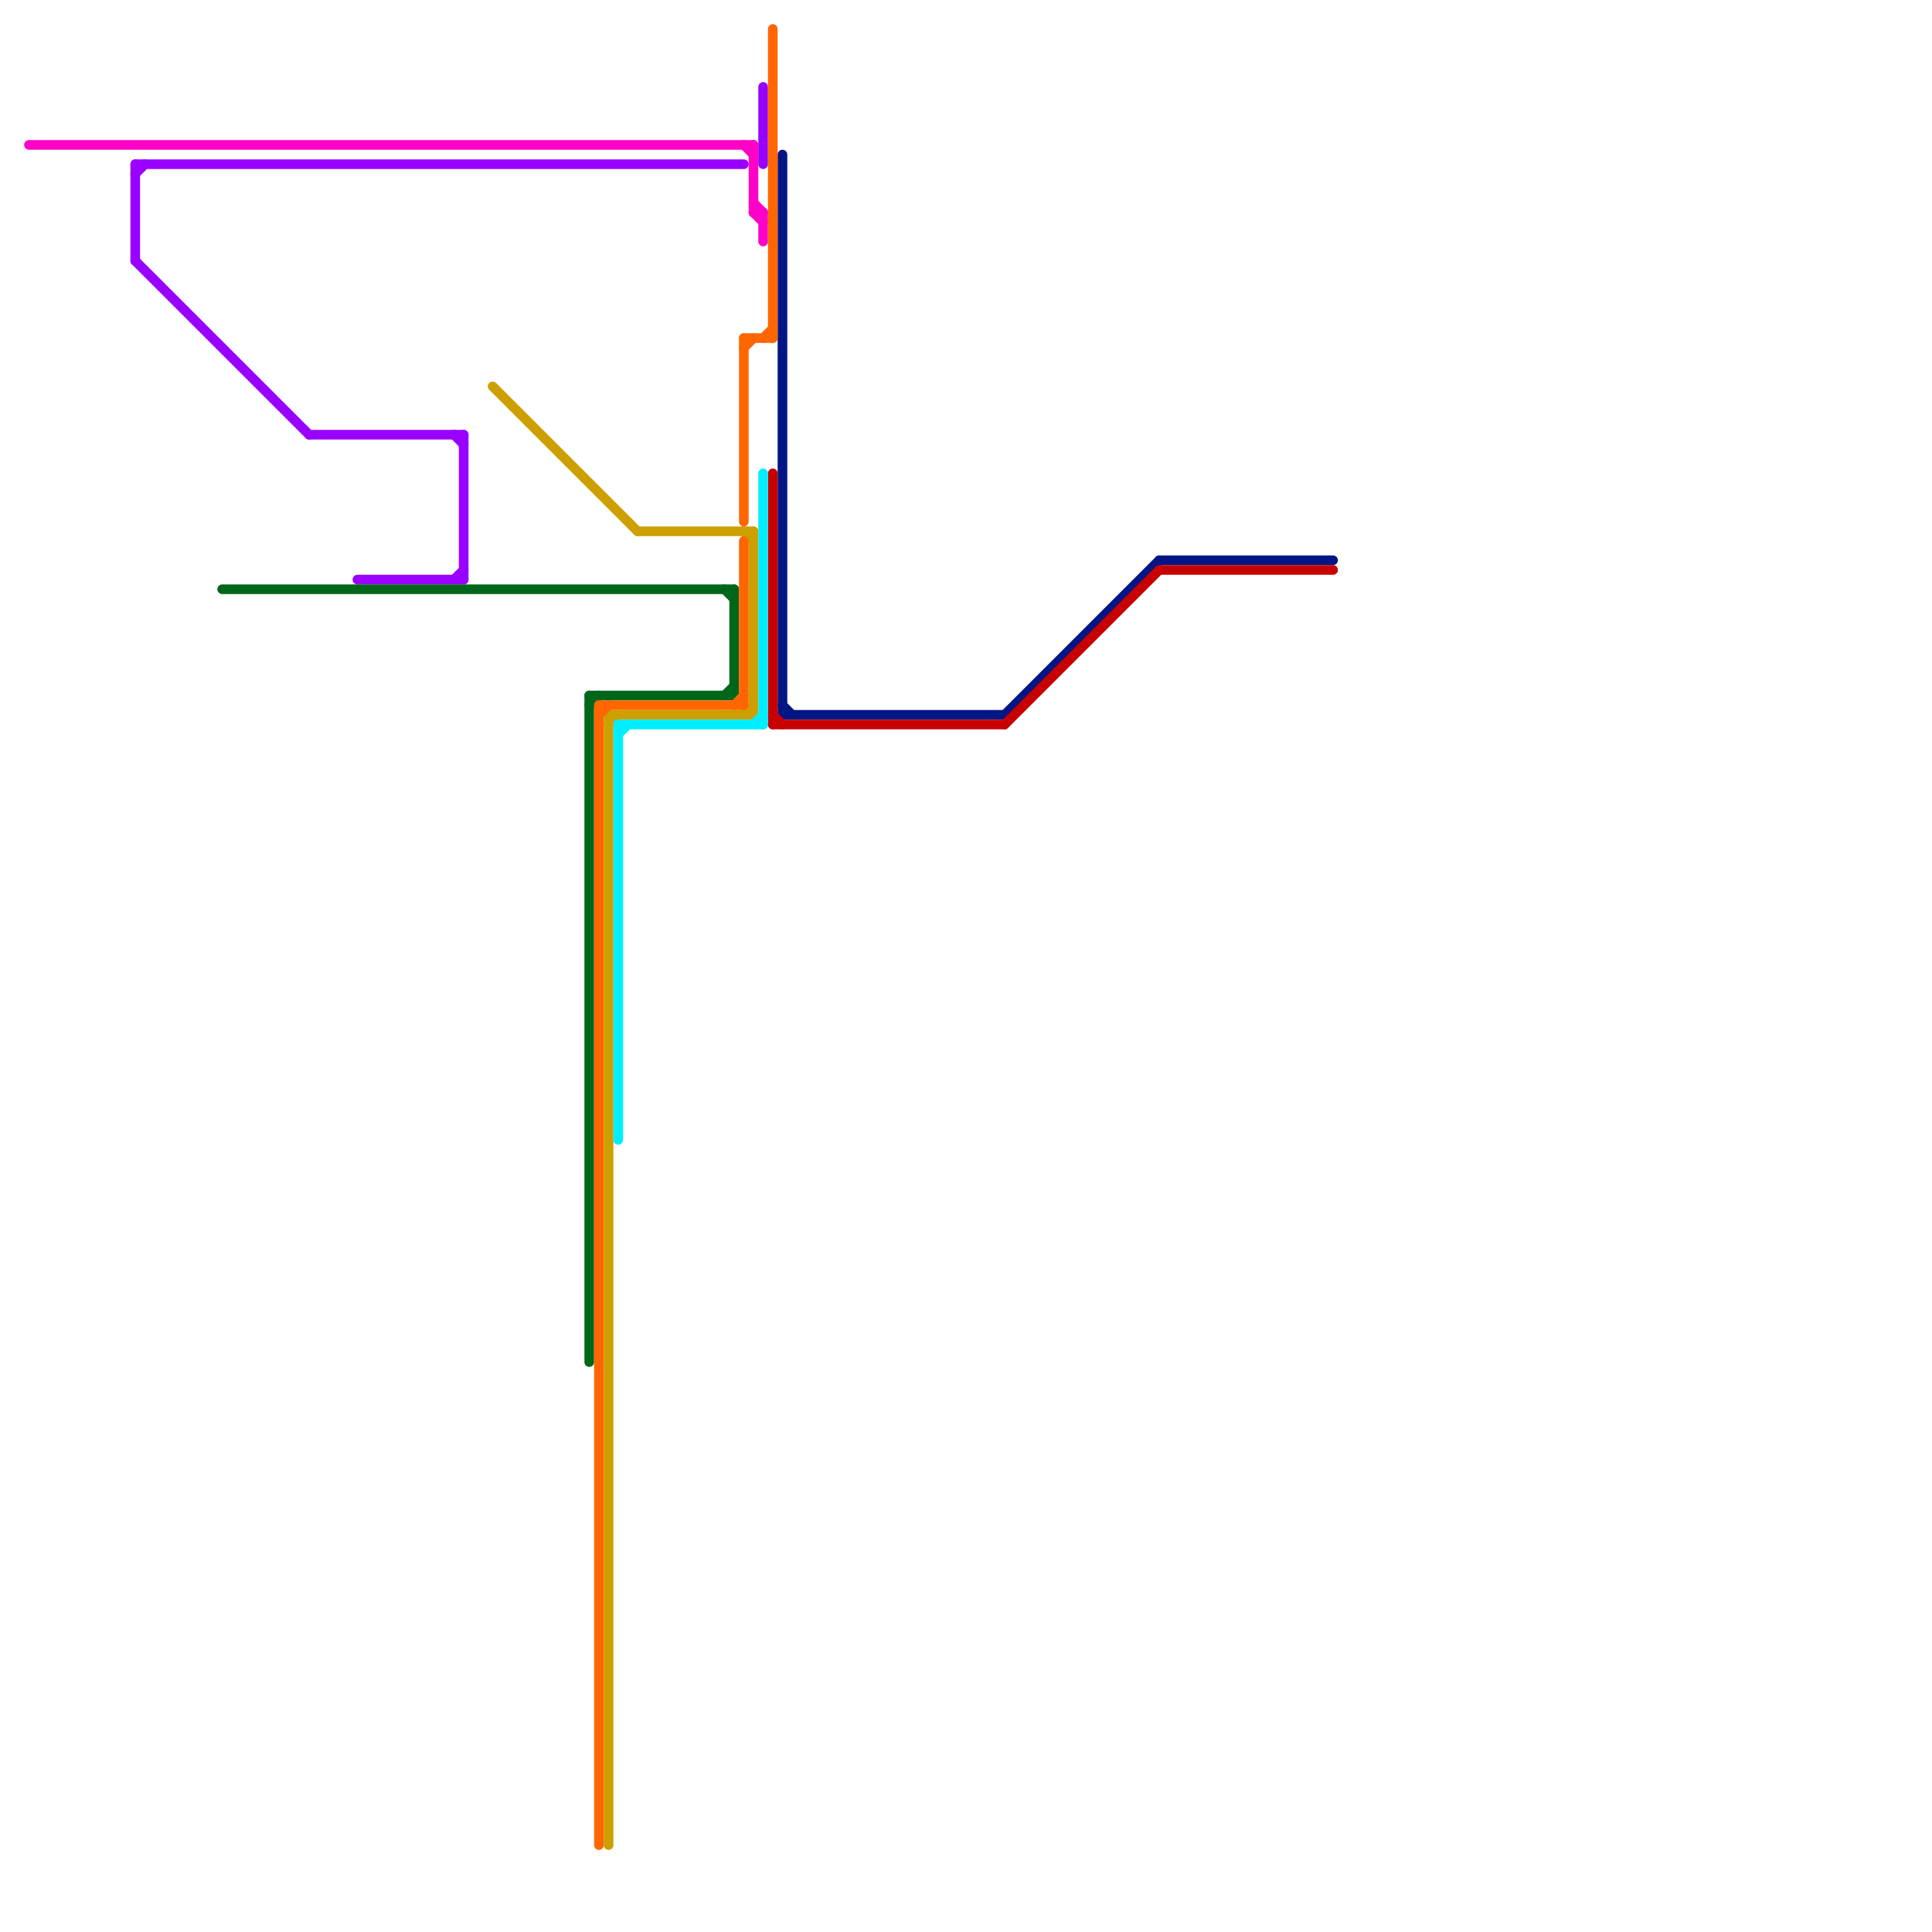 
<svg version="1.1" xmlns="http://www.w3.org/2000/svg" viewBox="0 0 200 200">
<style>text { font: 1px Helvetica; font-weight: 600; white-space: pre; dominant-baseline: central; } line { stroke-width: 1; fill: none; stroke-linecap: round; stroke-linejoin: round; } .c0 { stroke: #ff00c8 } .c1 { stroke: #001685 } .c2 { stroke: #c70000 } .c3 { stroke: #9900ff } .c4 { stroke: #00661a } .c5 { stroke: #cca000 } .c6 { stroke: #ff6600 } .c7 { stroke: #00eeff }</style><defs><g id="wm-xf"><circle r="1.2" fill="#000"/><circle r="0.9" fill="#fff"/><circle r="0.6" fill="#000"/><circle r="0.3" fill="#fff"/></g><g id="wm"><circle r="0.6" fill="#000"/><circle r="0.3" fill="#fff"/></g></defs><line class="c0" x1="78" y1="22" x2="79" y2="22"/><line class="c0" x1="78" y1="15" x2="78" y2="22"/><line class="c0" x1="78" y1="21" x2="79" y2="22"/><line class="c0" x1="79" y1="22" x2="79" y2="25"/><line class="c0" x1="77" y1="15" x2="78" y2="16"/><line class="c0" x1="3" y1="15" x2="78" y2="15"/><line class="c0" x1="78" y1="22" x2="79" y2="23"/><line class="c1" x1="120" y1="58" x2="138" y2="58"/><line class="c1" x1="81" y1="16" x2="81" y2="74"/><line class="c1" x1="81" y1="73" x2="82" y2="74"/><line class="c1" x1="104" y1="74" x2="120" y2="58"/><line class="c1" x1="81" y1="74" x2="104" y2="74"/><line class="c2" x1="80" y1="49" x2="80" y2="75"/><line class="c2" x1="120" y1="59" x2="138" y2="59"/><line class="c2" x1="80" y1="75" x2="104" y2="75"/><line class="c2" x1="104" y1="75" x2="120" y2="59"/><line class="c2" x1="80" y1="74" x2="81" y2="75"/><line class="c3" x1="14" y1="27" x2="32" y2="45"/><line class="c3" x1="47" y1="45" x2="48" y2="46"/><line class="c3" x1="14" y1="18" x2="15" y2="17"/><line class="c3" x1="14" y1="17" x2="77" y2="17"/><line class="c3" x1="14" y1="17" x2="14" y2="27"/><line class="c3" x1="47" y1="60" x2="48" y2="59"/><line class="c3" x1="79" y1="9" x2="79" y2="17"/><line class="c3" x1="37" y1="60" x2="48" y2="60"/><line class="c3" x1="32" y1="45" x2="48" y2="45"/><line class="c3" x1="48" y1="45" x2="48" y2="60"/><line class="c4" x1="23" y1="61" x2="76" y2="61"/><line class="c4" x1="61" y1="72" x2="61" y2="141"/><line class="c4" x1="75" y1="61" x2="76" y2="62"/><line class="c4" x1="75" y1="72" x2="76" y2="71"/><line class="c4" x1="61" y1="72" x2="76" y2="72"/><line class="c4" x1="76" y1="61" x2="76" y2="72"/><line class="c4" x1="61" y1="73" x2="62" y2="72"/><line class="c5" x1="63" y1="74" x2="78" y2="74"/><line class="c5" x1="66" y1="55" x2="78" y2="55"/><line class="c5" x1="77" y1="74" x2="78" y2="73"/><line class="c5" x1="63" y1="75" x2="64" y2="74"/><line class="c5" x1="78" y1="55" x2="78" y2="74"/><line class="c5" x1="51" y1="40" x2="66" y2="55"/><line class="c5" x1="77" y1="55" x2="78" y2="56"/><line class="c5" x1="63" y1="74" x2="63" y2="191"/><line class="c6" x1="80" y1="3" x2="80" y2="35"/><line class="c6" x1="77" y1="56" x2="77" y2="73"/><line class="c6" x1="62" y1="73" x2="77" y2="73"/><line class="c6" x1="62" y1="73" x2="62" y2="191"/><line class="c6" x1="62" y1="74" x2="63" y2="73"/><line class="c6" x1="79" y1="35" x2="80" y2="34"/><line class="c6" x1="77" y1="35" x2="77" y2="54"/><line class="c6" x1="77" y1="35" x2="80" y2="35"/><line class="c6" x1="77" y1="36" x2="78" y2="35"/><line class="c6" x1="76" y1="73" x2="77" y2="72"/><line class="c7" x1="64" y1="75" x2="79" y2="75"/><line class="c7" x1="79" y1="49" x2="79" y2="75"/><line class="c7" x1="78" y1="75" x2="79" y2="74"/><line class="c7" x1="64" y1="76" x2="65" y2="75"/><line class="c7" x1="64" y1="75" x2="64" y2="118"/>
</svg>
